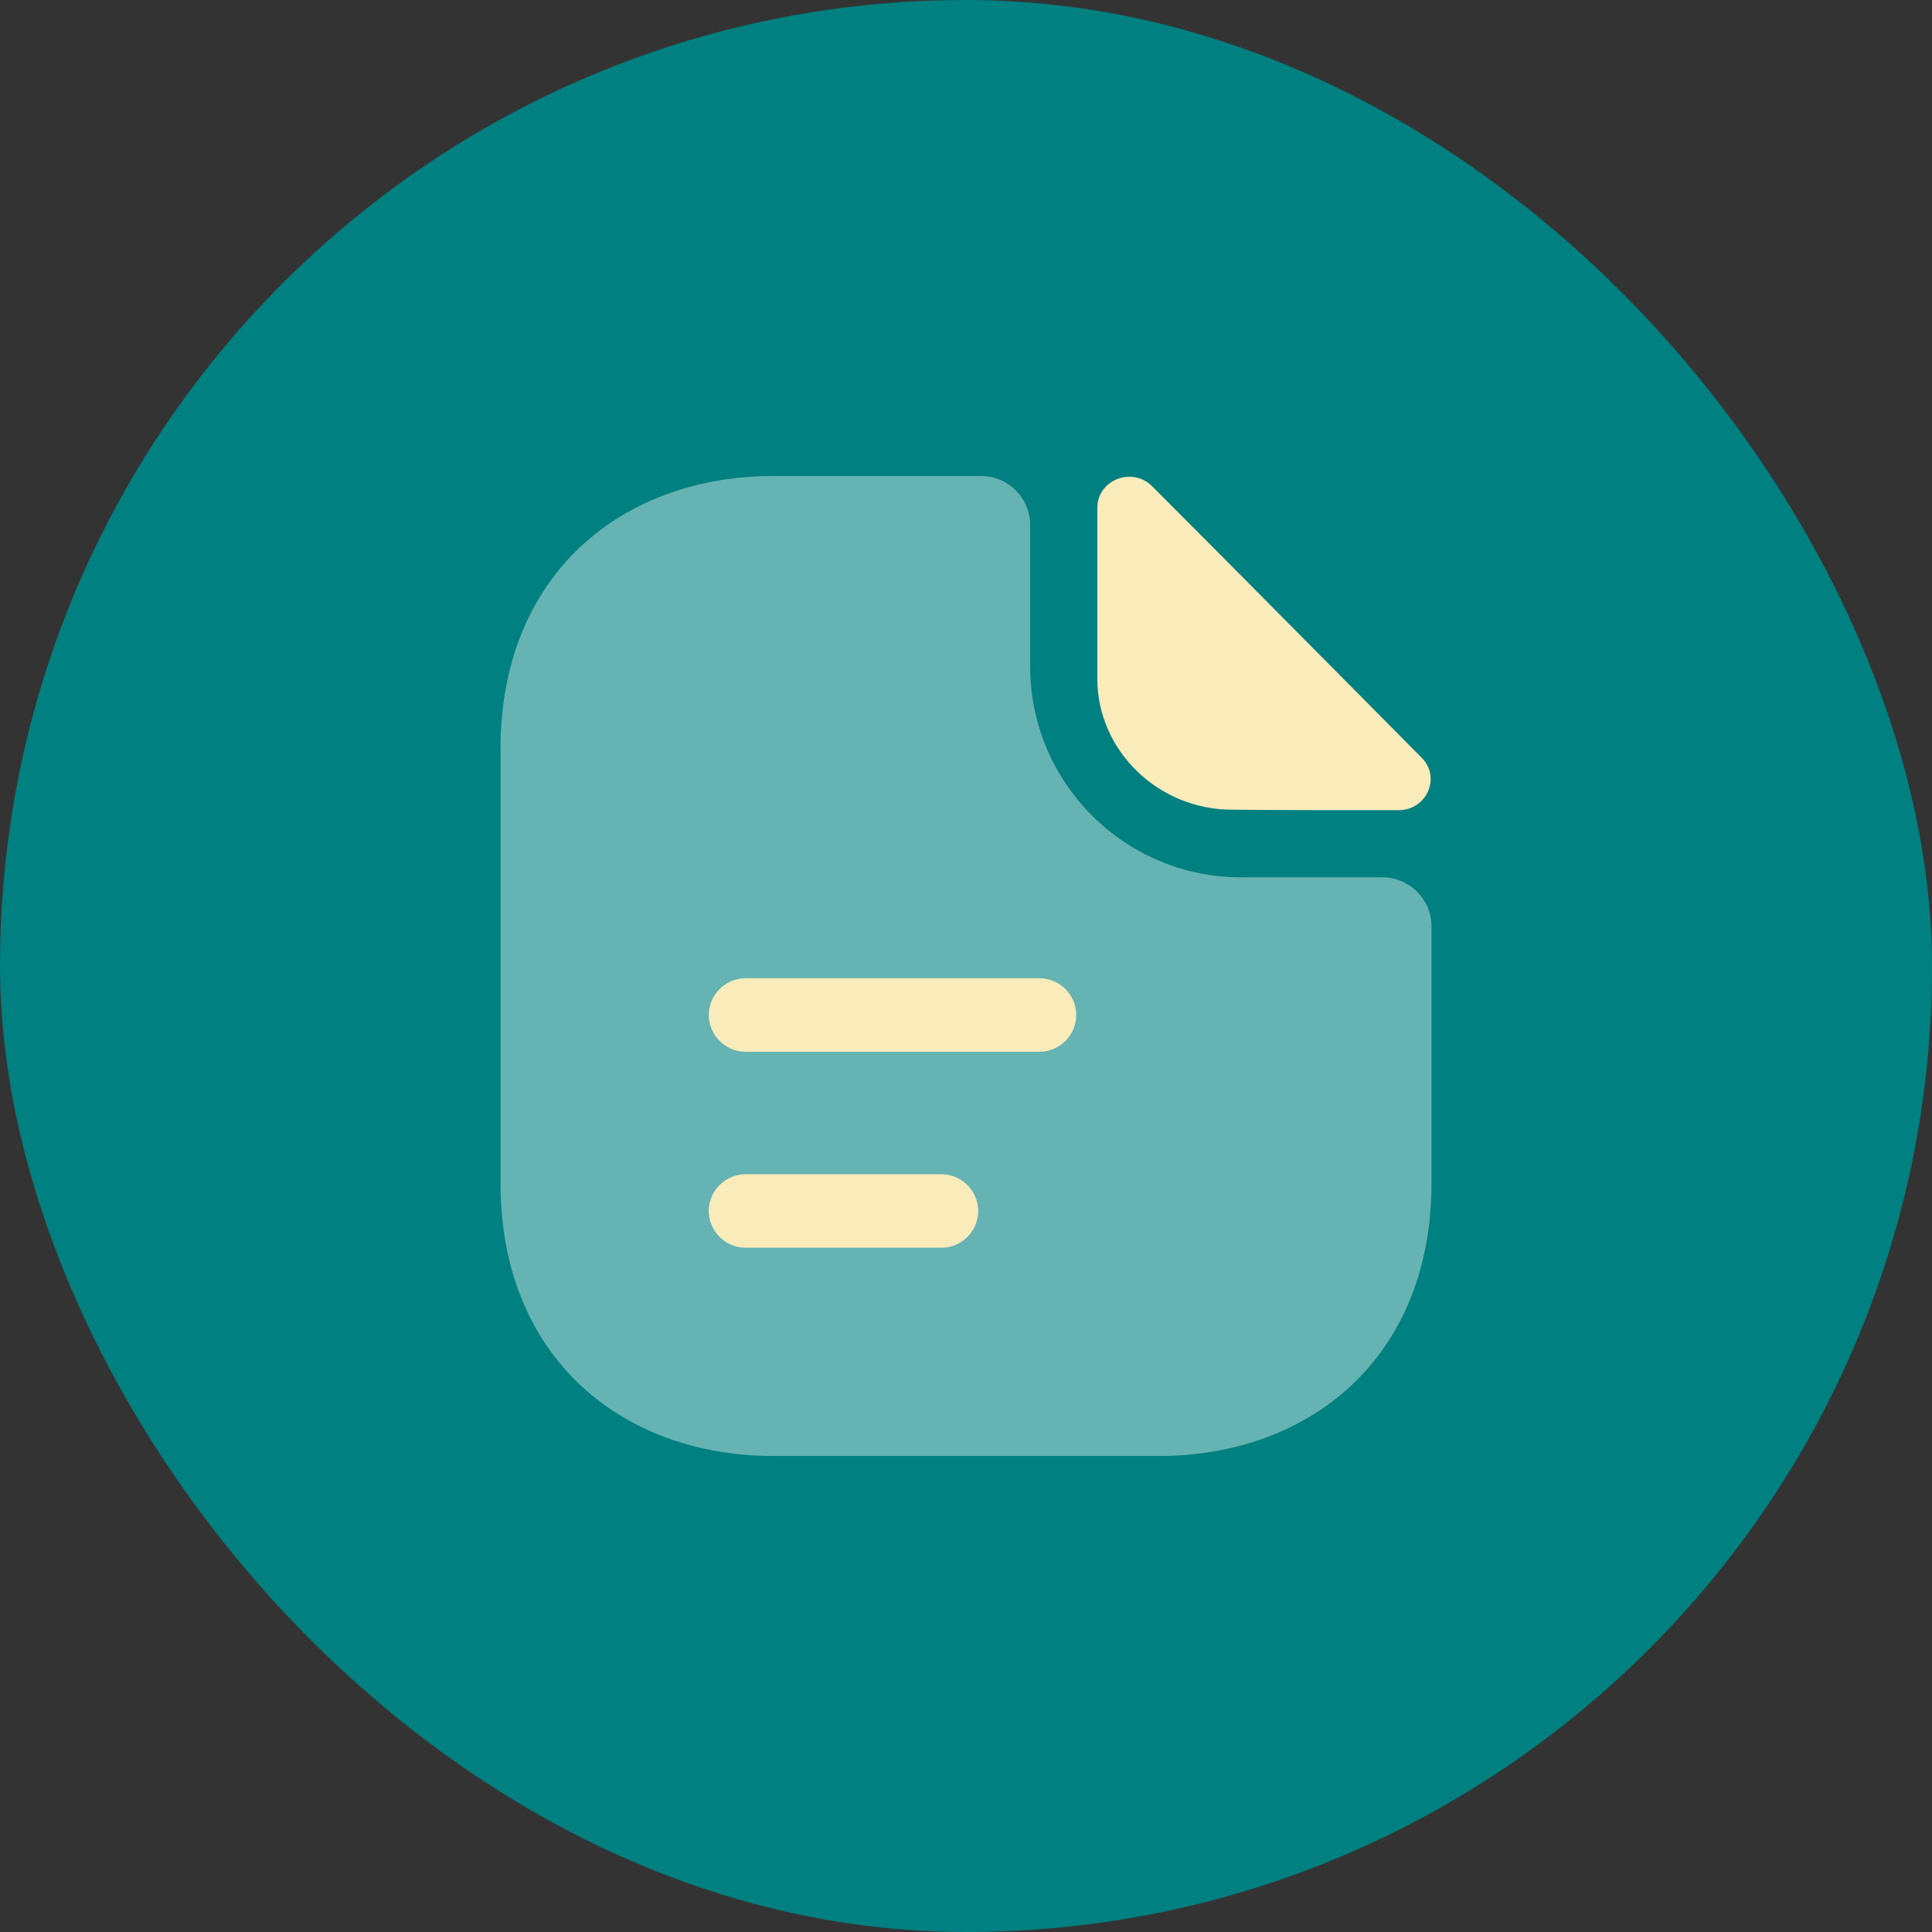 <svg width="51" height="51" viewBox="0 0 51 51" fill="none" xmlns="http://www.w3.org/2000/svg">
<rect x="0" y="0" width="51" height="51" fill="#333333" stroke="none"/>
<rect width="51" height="51" rx="25.5" fill="#008080"/>
<path opacity="0.4" d="M36.495 23.159H32.756C29.691 23.159 27.194 20.662 27.194 17.597V13.858C27.194 13.147 26.612 12.565 25.901 12.565H20.417C16.433 12.565 13.212 15.152 13.212 19.77V31.23C13.212 35.848 16.433 38.435 20.417 38.435H30.583C34.567 38.435 37.788 35.848 37.788 31.23V24.452C37.788 23.741 37.206 23.159 36.495 23.159Z" fill="white"/>
<path d="M30.415 12.837C29.885 12.307 28.967 12.669 28.967 13.406V17.92C28.967 19.809 30.57 21.374 32.524 21.374C33.752 21.387 35.46 21.387 36.921 21.387C37.659 21.387 38.047 20.52 37.529 20.003C35.667 18.127 32.33 14.751 30.415 12.837Z" fill="#F9EBBA"/>
<path d="M27.44 27.764H19.679C19.149 27.764 18.709 27.324 18.709 26.794C18.709 26.263 19.149 25.823 19.679 25.823H27.44C27.971 25.823 28.41 26.263 28.41 26.794C28.41 27.324 27.971 27.764 27.44 27.764Z" fill="#F9EBBA"/>
<path d="M24.853 32.937H19.679C19.149 32.937 18.709 32.498 18.709 31.967C18.709 31.437 19.149 30.997 19.679 30.997H24.853C25.384 30.997 25.823 31.437 25.823 31.967C25.823 32.498 25.384 32.937 24.853 32.937Z" fill="#F9EBBA"/>
</svg>
